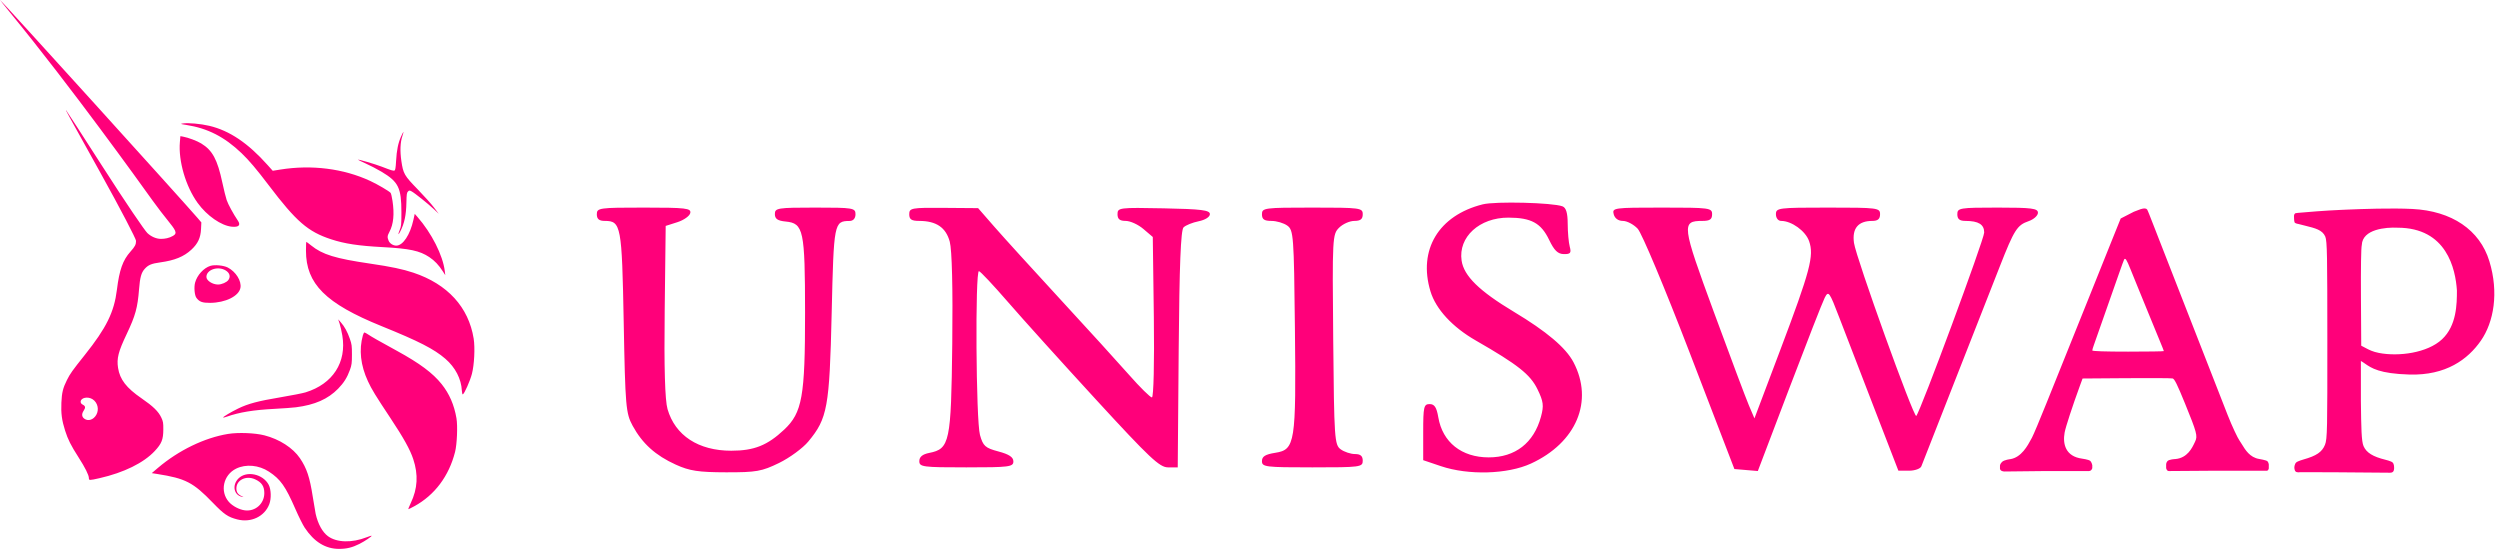<svg width="211" height="47" viewBox="0 0 211 47" fill="none" xmlns="http://www.w3.org/2000/svg">
<path fill-rule="evenodd" clip-rule="evenodd" d="M0.824 1.027C6.082 7.441 11.855 15.499 12.789 16.802C12.839 16.872 12.875 16.922 12.897 16.952C13.394 17.643 13.805 18.157 14.117 18.548C14.81 19.415 15.016 19.672 14.602 19.908C14.269 20.098 13.925 20.161 13.582 20.161C13.194 20.161 12.756 19.973 12.438 19.67C12.213 19.455 10.672 17.207 8.575 13.936C6.97 11.433 5.627 9.357 5.59 9.322C5.505 9.242 5.507 9.244 8.411 14.467C10.235 17.746 11.482 20.17 11.482 20.325C11.482 20.64 11.396 20.806 11.009 21.24C10.364 21.963 10.075 22.776 9.867 24.459C9.634 26.345 8.977 27.677 7.158 29.957C6.093 31.292 5.919 31.537 5.65 32.075C5.312 32.752 5.219 33.132 5.181 33.987C5.141 34.892 5.219 35.476 5.494 36.341C5.735 37.098 5.986 37.598 6.628 38.598C7.183 39.46 7.502 40.102 7.502 40.352C7.502 40.552 7.54 40.552 8.399 40.358C10.454 39.891 12.123 39.071 13.062 38.065C13.643 37.442 13.78 37.099 13.784 36.246C13.787 35.688 13.768 35.571 13.617 35.25C13.373 34.728 12.929 34.294 11.948 33.62C10.664 32.738 10.116 32.028 9.964 31.051C9.84 30.25 9.984 29.684 10.695 28.188C11.43 26.639 11.612 25.979 11.736 24.418C11.815 23.409 11.925 23.011 12.214 22.692C12.514 22.359 12.785 22.246 13.529 22.144C14.743 21.977 15.515 21.662 16.151 21.074C16.701 20.564 16.932 20.072 16.967 19.332L16.994 18.771L16.686 18.41C15.571 17.104 0.077 0 0.008 0C-0.006 0 0.36 0.462 0.824 1.027ZM8.128 35.011C8.38 34.562 8.246 33.985 7.824 33.703C7.426 33.437 6.807 33.562 6.807 33.909C6.807 34.015 6.865 34.092 6.996 34.16C7.217 34.275 7.233 34.403 7.059 34.666C6.883 34.932 6.897 35.166 7.1 35.325C7.425 35.581 7.886 35.44 8.128 35.011ZM15.715 10.543C15.218 10.466 15.197 10.457 15.431 10.421C15.879 10.351 16.939 10.446 17.669 10.62C19.373 11.027 20.923 12.07 22.578 13.922L23.018 14.414L23.647 14.313C26.297 13.885 28.993 14.225 31.248 15.272C31.868 15.56 32.846 16.133 32.968 16.28C33.007 16.327 33.079 16.63 33.127 16.952C33.295 18.068 33.211 18.923 32.871 19.562C32.687 19.909 32.676 20.02 32.8 20.317C32.9 20.554 33.176 20.73 33.45 20.73C34.01 20.729 34.613 19.819 34.893 18.552L35.004 18.049L35.224 18.299C36.43 19.673 37.377 21.546 37.54 22.879L37.582 23.226L37.38 22.91C37.031 22.367 36.68 21.996 36.231 21.698C35.422 21.16 34.566 20.977 32.3 20.857C30.253 20.748 29.095 20.573 27.946 20.196C25.992 19.556 25.007 18.703 22.685 15.642C21.654 14.282 21.017 13.53 20.383 12.924C18.942 11.548 17.527 10.826 15.715 10.543ZM33.43 13.579C33.482 12.668 33.605 12.067 33.852 11.518C33.95 11.301 34.041 11.123 34.055 11.123C34.069 11.123 34.027 11.284 33.961 11.48C33.781 12.012 33.752 12.741 33.875 13.588C34.032 14.664 34.122 14.819 35.253 15.98C35.783 16.525 36.4 17.212 36.624 17.508L37.031 18.044L36.624 17.66C36.127 17.192 34.983 16.277 34.73 16.147C34.561 16.059 34.535 16.061 34.431 16.165C34.335 16.261 34.314 16.406 34.301 17.09C34.28 18.157 34.136 18.841 33.787 19.526C33.598 19.896 33.568 19.817 33.739 19.399C33.866 19.087 33.879 18.95 33.879 17.918C33.877 15.843 33.631 15.345 32.194 14.49C31.831 14.274 31.231 13.962 30.862 13.797C30.493 13.632 30.2 13.488 30.21 13.477C30.251 13.437 31.652 13.848 32.216 14.066C33.055 14.39 33.194 14.432 33.296 14.393C33.364 14.367 33.397 14.167 33.43 13.579ZM15.182 11.987C15.047 13.588 15.672 15.73 16.681 17.128C17.464 18.211 18.678 19.052 19.573 19.134C20.16 19.187 20.336 19.002 20.071 18.613C19.703 18.072 19.249 17.239 19.13 16.883C19.055 16.662 18.893 16.007 18.77 15.429C18.349 13.456 17.934 12.687 16.978 12.104C16.63 11.891 15.885 11.612 15.454 11.533L15.224 11.491L15.182 11.987ZM32.205 27.526C27.486 25.616 25.824 23.959 25.824 21.162C25.824 20.751 25.838 20.414 25.855 20.414C25.873 20.414 26.055 20.55 26.261 20.716C27.218 21.487 28.29 21.817 31.256 22.252C33.002 22.508 33.984 22.714 34.891 23.016C37.771 23.976 39.553 25.925 39.978 28.578C40.101 29.349 40.029 30.795 39.829 31.557C39.671 32.159 39.188 33.244 39.06 33.286C39.025 33.297 38.99 33.161 38.981 32.975C38.932 31.979 38.431 31.008 37.59 30.282C36.633 29.455 35.348 28.798 32.205 27.526ZM28.664 27.316C28.73 27.514 28.833 27.966 28.892 28.319C29.27 30.58 28.089 32.407 25.792 33.114C25.549 33.189 24.591 33.378 23.664 33.533C21.786 33.847 20.948 34.07 20.106 34.477C19.509 34.766 18.786 35.199 18.829 35.242C18.843 35.256 18.979 35.224 19.132 35.17C20.194 34.795 21.375 34.601 23.17 34.507C23.883 34.47 24.693 34.411 24.971 34.376C26.57 34.173 27.679 33.685 28.541 32.803C29.02 32.312 29.306 31.855 29.537 31.211C29.683 30.802 29.703 30.65 29.704 29.926C29.705 29.188 29.687 29.053 29.529 28.599C29.322 28.003 29.077 27.557 28.768 27.207L28.544 26.955L28.664 27.316ZM31.056 32.181C30.428 30.826 30.285 29.518 30.628 28.298C30.665 28.168 30.724 28.061 30.76 28.061C30.795 28.061 30.943 28.142 31.088 28.24C31.377 28.435 31.957 28.765 33.5 29.61C35.427 30.666 36.525 31.483 37.272 32.417C37.926 33.235 38.331 34.167 38.526 35.303C38.636 35.946 38.572 37.494 38.408 38.142C37.89 40.185 36.686 41.789 34.969 42.726C34.717 42.863 34.491 42.975 34.467 42.976C34.443 42.976 34.534 42.742 34.67 42.455C35.248 41.242 35.314 40.061 34.877 38.748C34.61 37.943 34.065 36.962 32.964 35.303C31.684 33.374 31.37 32.861 31.056 32.181ZM19.245 36.624C17.26 36.948 15.081 38.003 13.33 39.489L12.809 39.932L13.267 40.004C15.658 40.379 16.302 40.711 17.96 42.428C18.915 43.416 19.237 43.636 20.029 43.84C21.192 44.138 22.338 43.59 22.731 42.547C22.907 42.081 22.883 41.31 22.682 40.923C22.202 40.001 20.806 39.703 20.13 40.378C19.568 40.941 19.732 41.788 20.431 41.934C20.591 41.968 20.587 41.961 20.39 41.871C20.084 41.732 19.951 41.539 19.95 41.232C19.946 40.512 20.765 40.108 21.528 40.454C22.086 40.707 22.308 41.038 22.308 41.618C22.308 42.511 21.552 43.184 20.671 43.074C20.201 43.015 19.626 42.713 19.317 42.362C18.541 41.48 18.843 40.088 19.927 39.554C20.752 39.148 21.849 39.248 22.699 39.807C23.677 40.45 24.092 41.038 24.934 42.967C25.208 43.596 25.56 44.303 25.717 44.539C26.515 45.738 27.47 46.326 28.62 46.326C29.255 46.326 29.732 46.21 30.333 45.908C30.779 45.684 31.412 45.259 31.366 45.213C31.353 45.2 31.168 45.258 30.955 45.342C29.698 45.834 28.421 45.8 27.68 45.255C27.213 44.911 26.836 44.227 26.642 43.371C26.609 43.223 26.498 42.569 26.396 41.917C26.139 40.266 25.891 39.524 25.314 38.672C24.723 37.801 23.587 37.069 22.318 36.743C21.525 36.539 20.101 36.484 19.245 36.624ZM16.465 23.857C16.637 23.221 17.19 22.614 17.76 22.438C18.122 22.326 18.871 22.398 19.223 22.578C19.905 22.926 20.4 23.72 20.293 24.294C20.162 24.992 19.034 25.552 17.737 25.561C17.074 25.565 16.83 25.476 16.577 25.136C16.42 24.926 16.361 24.245 16.465 23.857ZM19.049 22.827C19.389 23.036 19.477 23.344 19.276 23.63C19.139 23.827 18.712 24.014 18.4 24.014C17.932 24.014 17.421 23.68 17.421 23.373C17.421 22.758 18.401 22.429 19.049 22.827ZM120.731 24.588C119.673 21.086 121.418 18.18 125.142 17.247C126.21 16.979 131.046 17.1 131.874 17.415C132.178 17.531 132.311 17.974 132.314 18.886C132.316 19.604 132.394 20.476 132.488 20.824C132.631 21.351 132.547 21.454 131.988 21.446C131.483 21.438 131.177 21.143 130.75 20.251C130.068 18.827 129.243 18.374 127.319 18.368C124.863 18.361 123.066 20.006 123.359 21.994C123.549 23.288 124.848 24.561 127.763 26.311C130.537 27.975 132.156 29.344 132.801 30.57C134.526 33.849 133.053 37.358 129.21 39.126C127.237 40.033 123.931 40.127 121.607 39.342L120.118 38.839V36.472C120.118 34.329 120.17 34.105 120.66 34.105C121.071 34.105 121.249 34.376 121.393 35.222C121.751 37.326 123.358 38.603 125.647 38.603C127.889 38.603 129.456 37.384 130.057 35.174C130.312 34.233 130.268 33.886 129.761 32.847C129.153 31.602 128.107 30.776 124.552 28.735C122.579 27.603 121.184 26.089 120.731 24.588ZM51.047 18.645C50.562 18.645 50.372 18.488 50.372 18.083C50.372 17.547 50.562 17.521 54.362 17.521C57.89 17.521 58.342 17.574 58.261 17.976C58.21 18.227 57.723 18.575 57.177 18.75L56.184 19.067L56.1 26.235C56.043 31.018 56.123 33.777 56.339 34.527C56.983 36.758 58.946 38.041 61.716 38.041C63.645 38.041 64.771 37.592 66.186 36.26C67.709 34.828 67.951 33.467 67.947 26.395C67.942 19.418 67.82 18.843 66.314 18.698C65.629 18.632 65.399 18.473 65.399 18.065C65.399 17.557 65.625 17.521 68.801 17.521C72.014 17.521 72.204 17.552 72.204 18.083C72.204 18.429 72.013 18.647 71.707 18.649C70.394 18.661 70.37 18.785 70.193 26.435C70.01 34.379 69.839 35.319 68.221 37.265C67.754 37.827 66.641 38.642 65.748 39.077C64.292 39.786 63.829 39.867 61.288 39.863C58.946 39.858 58.206 39.745 57.035 39.215C55.326 38.441 54.214 37.438 53.394 35.933C52.822 34.881 52.773 34.313 52.641 27.191C52.489 19.038 52.416 18.645 51.047 18.645ZM77.577 18.645C76.929 18.645 76.74 18.518 76.74 18.083C76.74 17.556 76.921 17.522 79.646 17.544L82.552 17.567L83.942 19.16C84.707 20.036 87.199 22.777 89.479 25.251C91.76 27.725 94.379 30.602 95.299 31.646C96.218 32.69 97.084 33.543 97.222 33.543C97.364 33.543 97.435 30.595 97.384 26.772L97.295 20.001L96.499 19.323C96.062 18.95 95.392 18.645 95.011 18.645C94.504 18.645 94.318 18.492 94.318 18.075C94.318 17.526 94.463 17.508 98.216 17.583C101.408 17.647 102.115 17.736 102.115 18.072C102.115 18.311 101.72 18.562 101.167 18.674C100.646 18.78 100.072 19.012 99.891 19.191C99.658 19.422 99.54 22.406 99.482 29.481L99.401 39.446H98.579C97.872 39.446 97.029 38.654 92.528 33.754C89.651 30.623 86.294 26.902 85.067 25.485C83.839 24.068 82.74 22.898 82.623 22.885C82.294 22.849 82.373 35.509 82.71 36.711C82.972 37.647 83.153 37.808 84.268 38.104C85.166 38.342 85.529 38.584 85.529 38.942C85.529 39.403 85.187 39.446 81.56 39.446C77.868 39.446 77.59 39.41 77.59 38.919C77.59 38.56 77.858 38.339 78.428 38.226C80.159 37.883 80.274 37.338 80.371 29.01C80.426 24.346 80.346 21.082 80.16 20.399C79.834 19.197 79.021 18.645 77.577 18.645ZM107.306 18.645C106.698 18.645 106.509 18.512 106.509 18.083C106.509 17.546 106.698 17.521 110.762 17.521C114.826 17.521 115.015 17.546 115.015 18.083C115.015 18.495 114.826 18.645 114.306 18.645C113.916 18.645 113.337 18.903 113.019 19.219C112.457 19.776 112.443 20.052 112.523 28.658C112.601 37.059 112.634 37.546 113.155 37.923C113.458 38.142 114 38.322 114.36 38.322C114.826 38.322 115.015 38.484 115.015 38.884C115.015 39.421 114.826 39.446 110.762 39.446C106.795 39.446 106.509 39.411 106.509 38.92C106.509 38.524 106.788 38.35 107.633 38.216C109.31 37.95 109.396 37.405 109.291 27.688C109.208 19.905 109.172 19.42 108.652 19.044C108.35 18.825 107.744 18.645 107.306 18.645ZM136.971 18.645C136.583 18.645 136.288 18.431 136.197 18.083C136.054 17.539 136.188 17.521 140.275 17.521C144.312 17.521 144.501 17.546 144.501 18.083C144.501 18.515 144.312 18.645 143.685 18.645C141.9 18.645 141.94 18.967 144.642 26.318C146.016 30.06 147.352 33.615 147.608 34.217L148.075 35.312L150.24 29.579C152.789 22.83 153.12 21.582 152.687 20.351C152.386 19.493 151.213 18.645 150.327 18.645C150.077 18.645 149.888 18.403 149.888 18.083C149.888 17.545 150.077 17.521 154.282 17.521C158.488 17.521 158.677 17.545 158.677 18.083C158.677 18.483 158.488 18.645 158.022 18.645C156.83 18.645 156.305 19.275 156.476 20.5C156.652 21.76 161.529 35.307 161.733 35.104C162.066 34.775 167.466 20.192 167.466 19.623C167.466 18.942 166.985 18.645 165.883 18.645C165.387 18.645 165.198 18.49 165.198 18.083C165.198 17.552 165.387 17.521 168.6 17.521C171.486 17.521 172.002 17.587 172.002 17.957C172.002 18.197 171.649 18.516 171.217 18.665C170.245 19.001 170.001 19.384 168.782 22.49C168.246 23.854 166.571 28.122 165.058 31.975C163.545 35.828 162.243 39.149 162.163 39.354C162.084 39.559 161.615 39.727 161.121 39.727H160.224L158.187 34.457C157.067 31.558 155.743 28.124 155.246 26.826C154.394 24.6 154.323 24.504 154.002 25.139C153.815 25.51 152.47 28.95 151.012 32.784L148.361 39.755L147.372 39.671L146.383 39.587L142.61 29.77C140.502 24.286 138.564 19.665 138.218 19.3C137.877 18.939 137.316 18.645 136.971 18.645ZM193.662 18.764C193.614 18.658 193.614 18.274 193.614 18.274C193.614 18.274 193.604 18.135 193.662 18.062C193.72 17.988 193.741 17.986 193.949 17.966L193.951 17.966C194.717 17.894 196.253 17.772 197.534 17.716C197.652 17.711 197.782 17.705 197.924 17.699L197.927 17.699L197.929 17.698L197.93 17.698C199.34 17.635 201.865 17.55 203.6 17.636C206.928 17.801 209.296 19.402 210.103 22.048C210.91 24.693 210.483 27.177 209.383 28.757C208.283 30.338 206.434 31.699 203.36 31.611C200.823 31.538 200.143 31.065 199.601 30.687C199.486 30.607 199.378 30.532 199.259 30.465V33.839C199.286 36.14 199.305 37.245 199.484 37.654C199.725 38.205 200.271 38.544 201.333 38.804C201.333 38.804 201.814 38.916 201.938 39.036C202.062 39.155 202.062 39.421 202.062 39.421C202.062 39.421 202.088 39.669 201.988 39.795C201.888 39.922 201.696 39.897 201.696 39.897L196.99 39.859L194.153 39.852C194.153 39.852 193.855 39.908 193.743 39.789C193.632 39.67 193.642 39.421 193.642 39.421C193.642 39.421 193.667 39.154 193.797 39.034C193.927 38.914 194.412 38.78 194.412 38.78C195.506 38.474 195.98 38.151 196.228 37.542C196.428 37.05 196.429 36.14 196.427 28.708C196.425 21.66 196.415 20.345 196.253 19.967C196.012 19.407 195.41 19.259 194.553 19.048C194.384 19.006 194.203 18.962 194.014 18.911C194.014 18.911 193.709 18.871 193.662 18.764ZM207.364 24.515C207.364 25.671 207.343 27.48 206.107 28.637C204.87 29.794 202.436 30.11 200.783 29.788C200.262 29.687 199.964 29.53 199.734 29.41L199.711 29.398L199.288 29.176L199.264 25.115C199.249 22.571 199.275 20.913 199.336 20.677C199.391 19.335 201.379 19.168 202.351 19.218C206.509 19.218 207.243 22.703 207.364 24.515ZM180.606 17.678C180.606 17.678 180.403 17.756 180.096 17.872L178.986 18.442L178.186 20.428C177.747 21.52 176.942 23.525 176.399 24.883C175.41 27.357 174.756 28.982 174.069 30.678C173.866 31.177 173.256 32.697 172.711 34.055C172.167 35.413 171.624 36.705 171.503 36.927C171.483 36.964 171.461 37.004 171.439 37.045C171.135 37.614 170.606 38.603 169.673 38.752C169.673 38.752 169.16 38.803 168.969 38.989C168.779 39.176 168.798 39.329 168.798 39.329V39.564C168.798 39.564 168.815 39.678 168.923 39.735C169.03 39.792 169.176 39.795 169.176 39.795L172.591 39.757H176.12C176.12 39.757 176.369 39.786 176.466 39.706C176.562 39.627 176.589 39.509 176.589 39.509V39.261C176.589 39.261 176.539 38.993 176.4 38.888C176.26 38.783 175.736 38.711 175.736 38.711C174.323 38.526 174.08 37.463 174.254 36.507C174.34 36.037 174.908 34.3 175.547 32.55L175.769 31.946L179.466 31.918C181.5 31.902 183.256 31.913 183.369 31.941C183.529 31.981 183.754 32.435 184.414 34.053C185.413 36.503 185.493 36.801 185.272 37.26C185.258 37.288 185.244 37.318 185.229 37.351C185.021 37.795 184.618 38.656 183.601 38.744C183.601 38.744 183.062 38.762 182.928 38.923C182.794 39.083 182.823 39.268 182.823 39.268V39.513C182.823 39.513 182.859 39.657 182.928 39.714C182.998 39.771 183.115 39.756 183.115 39.756L186.471 39.732L191.19 39.732C191.19 39.732 191.375 39.752 191.425 39.681C191.475 39.61 191.486 39.527 191.486 39.527V39.201C191.486 39.201 191.465 39.028 191.374 38.932C191.284 38.837 190.672 38.736 190.672 38.736C189.89 38.611 189.501 37.969 189.211 37.491C189.137 37.369 189.07 37.258 189.004 37.168C188.87 36.986 188.39 35.988 188.014 35.028C187.638 34.067 186.791 31.898 186.13 30.207C185.47 28.517 184.548 26.158 184.082 24.966C183.616 23.775 182.731 21.507 182.114 19.927C182.013 19.668 181.922 19.435 181.841 19.226C181.428 18.165 181.261 17.736 181.215 17.678C181.067 17.49 180.606 17.678 180.606 17.678ZM180.387 24.134C180.238 23.774 179.976 23.128 179.804 22.698C179.493 21.918 179.375 21.738 179.278 21.899C179.25 21.946 179.054 22.48 178.843 23.085C177.474 27.003 176.855 28.768 176.73 29.1C176.652 29.309 176.589 29.525 176.589 29.579C176.589 29.642 177.702 29.678 179.609 29.678C181.269 29.678 182.628 29.657 182.628 29.632C182.628 29.607 182.48 29.233 182.299 28.801C182.118 28.368 181.675 27.289 181.314 26.402C180.953 25.515 180.536 24.495 180.387 24.134Z" fill="#FF007A"/>
</svg>
